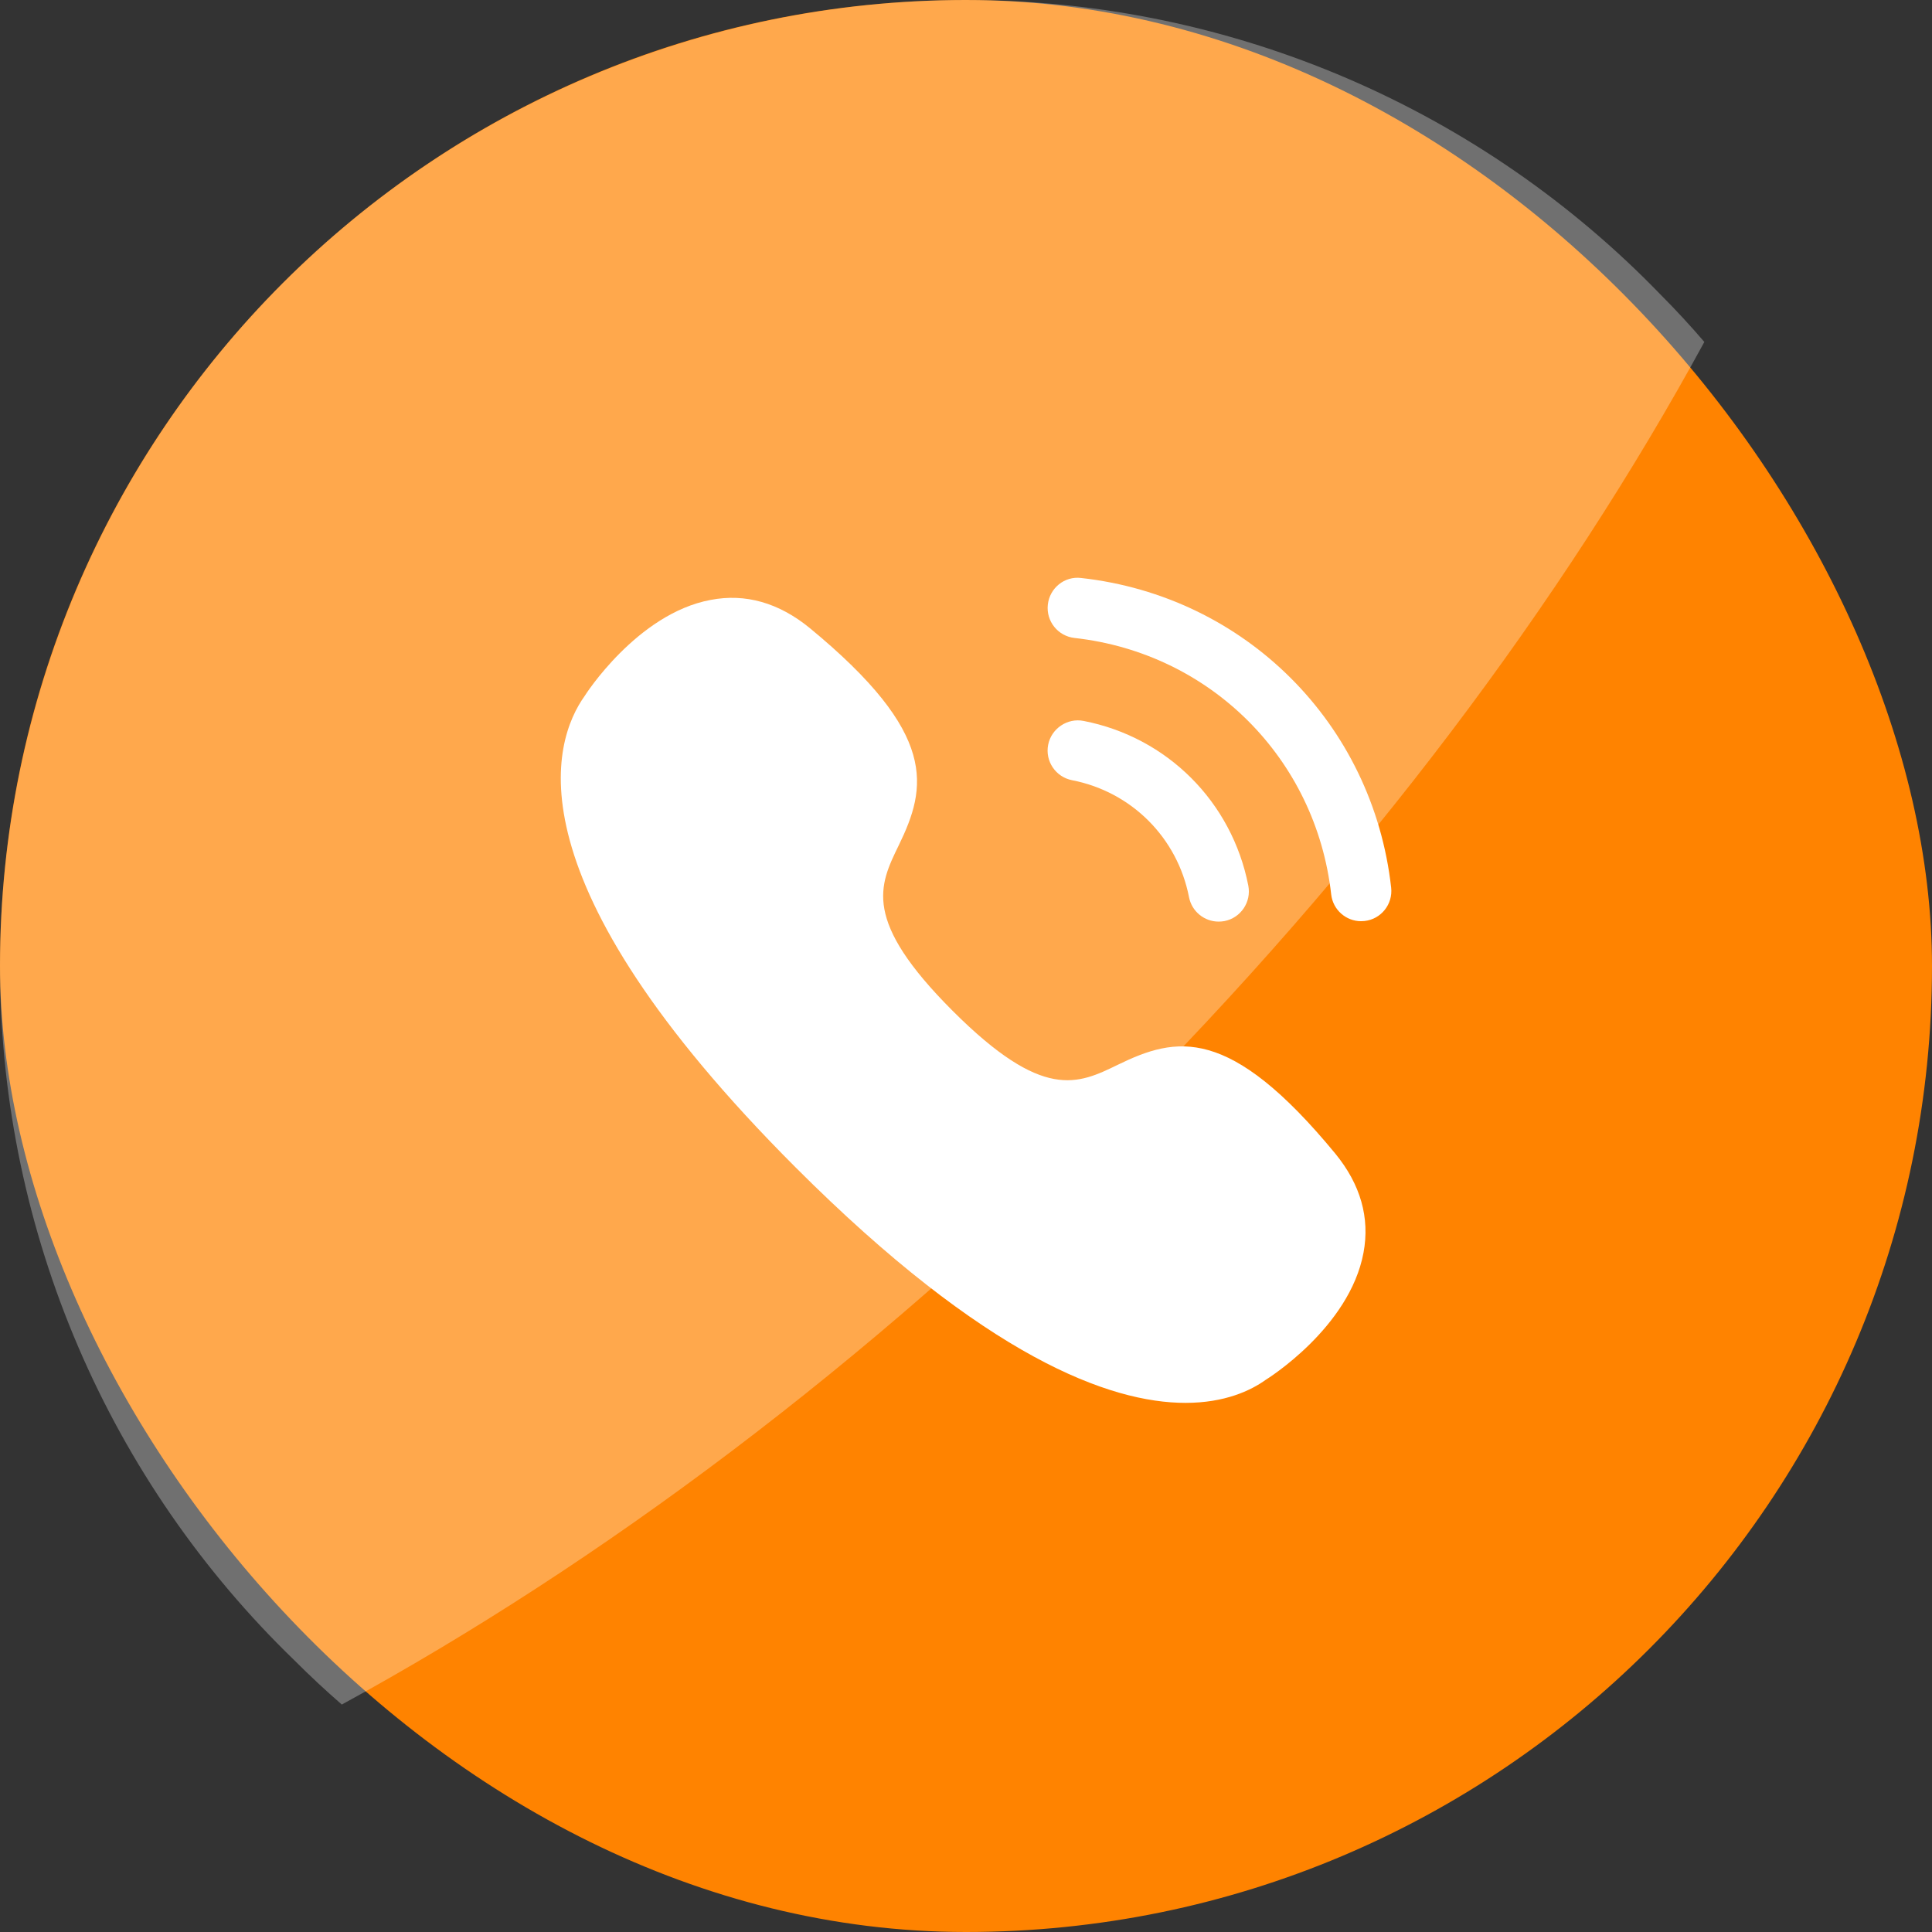 <svg width="48" height="48" viewBox="0 0 48 48" fill="none" xmlns="http://www.w3.org/2000/svg">
<rect x="0" y="0" width="48" height="48" fill="#333333" stroke="none"/>
<rect width="48" height="48" rx="24" fill="#FF8300"/>
<path opacity="0.3" d="M42.344 8.496C38.845 14.919 33.897 21.545 27.714 27.728C21.53 33.911 14.905 38.85 8.492 42.349C8.089 41.999 7.699 41.635 7.32 41.256C5.029 39.042 3.203 36.394 1.946 33.467C0.689 30.539 0.028 27.391 0.001 24.205C-0.026 21.02 0.581 17.861 1.787 14.912C2.993 11.964 4.775 9.285 7.027 7.032C9.279 4.779 11.958 2.997 14.906 1.79C17.854 0.583 21.013 -0.026 24.199 0.001C27.384 0.027 30.533 0.688 33.461 1.943C36.388 3.199 39.037 5.025 41.252 7.315C41.63 7.694 41.995 8.088 42.344 8.496Z" fill="white"/>
<path fill-rule="evenodd" clip-rule="evenodd" d="M26.861 14.36C26.448 14.308 26.078 14.611 26.033 15.022C25.987 15.434 26.284 15.804 26.695 15.85C30.072 16.225 32.694 18.845 33.073 22.221C33.116 22.604 33.44 22.887 33.817 22.887C33.845 22.887 33.874 22.885 33.902 22.882C34.313 22.837 34.609 22.465 34.563 22.053C34.106 17.977 30.939 14.813 26.861 14.36Z" fill="white"/>
<path fill-rule="evenodd" clip-rule="evenodd" d="M29.541 22.291C29.611 22.649 29.925 22.897 30.276 22.897C30.324 22.897 30.372 22.893 30.421 22.884C30.827 22.805 31.093 22.41 31.014 22.004C30.607 19.922 29 18.315 26.92 17.911C26.523 17.832 26.12 18.098 26.041 18.505C25.962 18.911 26.228 19.305 26.635 19.384C28.111 19.671 29.253 20.812 29.541 22.291Z" fill="white"/>
<path fill-rule="evenodd" clip-rule="evenodd" d="M27.776 26.452C26.778 26.938 25.914 27.36 23.667 25.113C21.421 22.866 21.841 22.003 22.328 21.004C23.033 19.556 23.318 18.239 20.116 15.602C19.351 14.977 18.521 14.737 17.654 14.905C15.821 15.248 14.526 17.288 14.528 17.288C13.716 18.424 12.604 21.84 19.771 29.008C24.485 33.723 27.577 34.854 29.453 34.854C30.429 34.854 31.076 34.548 31.45 34.279C31.47 34.267 33.528 32.992 33.876 31.123C34.038 30.254 33.802 29.427 33.176 28.662C30.54 25.463 29.223 25.747 27.776 26.452Z" fill="white"/>
</svg>
